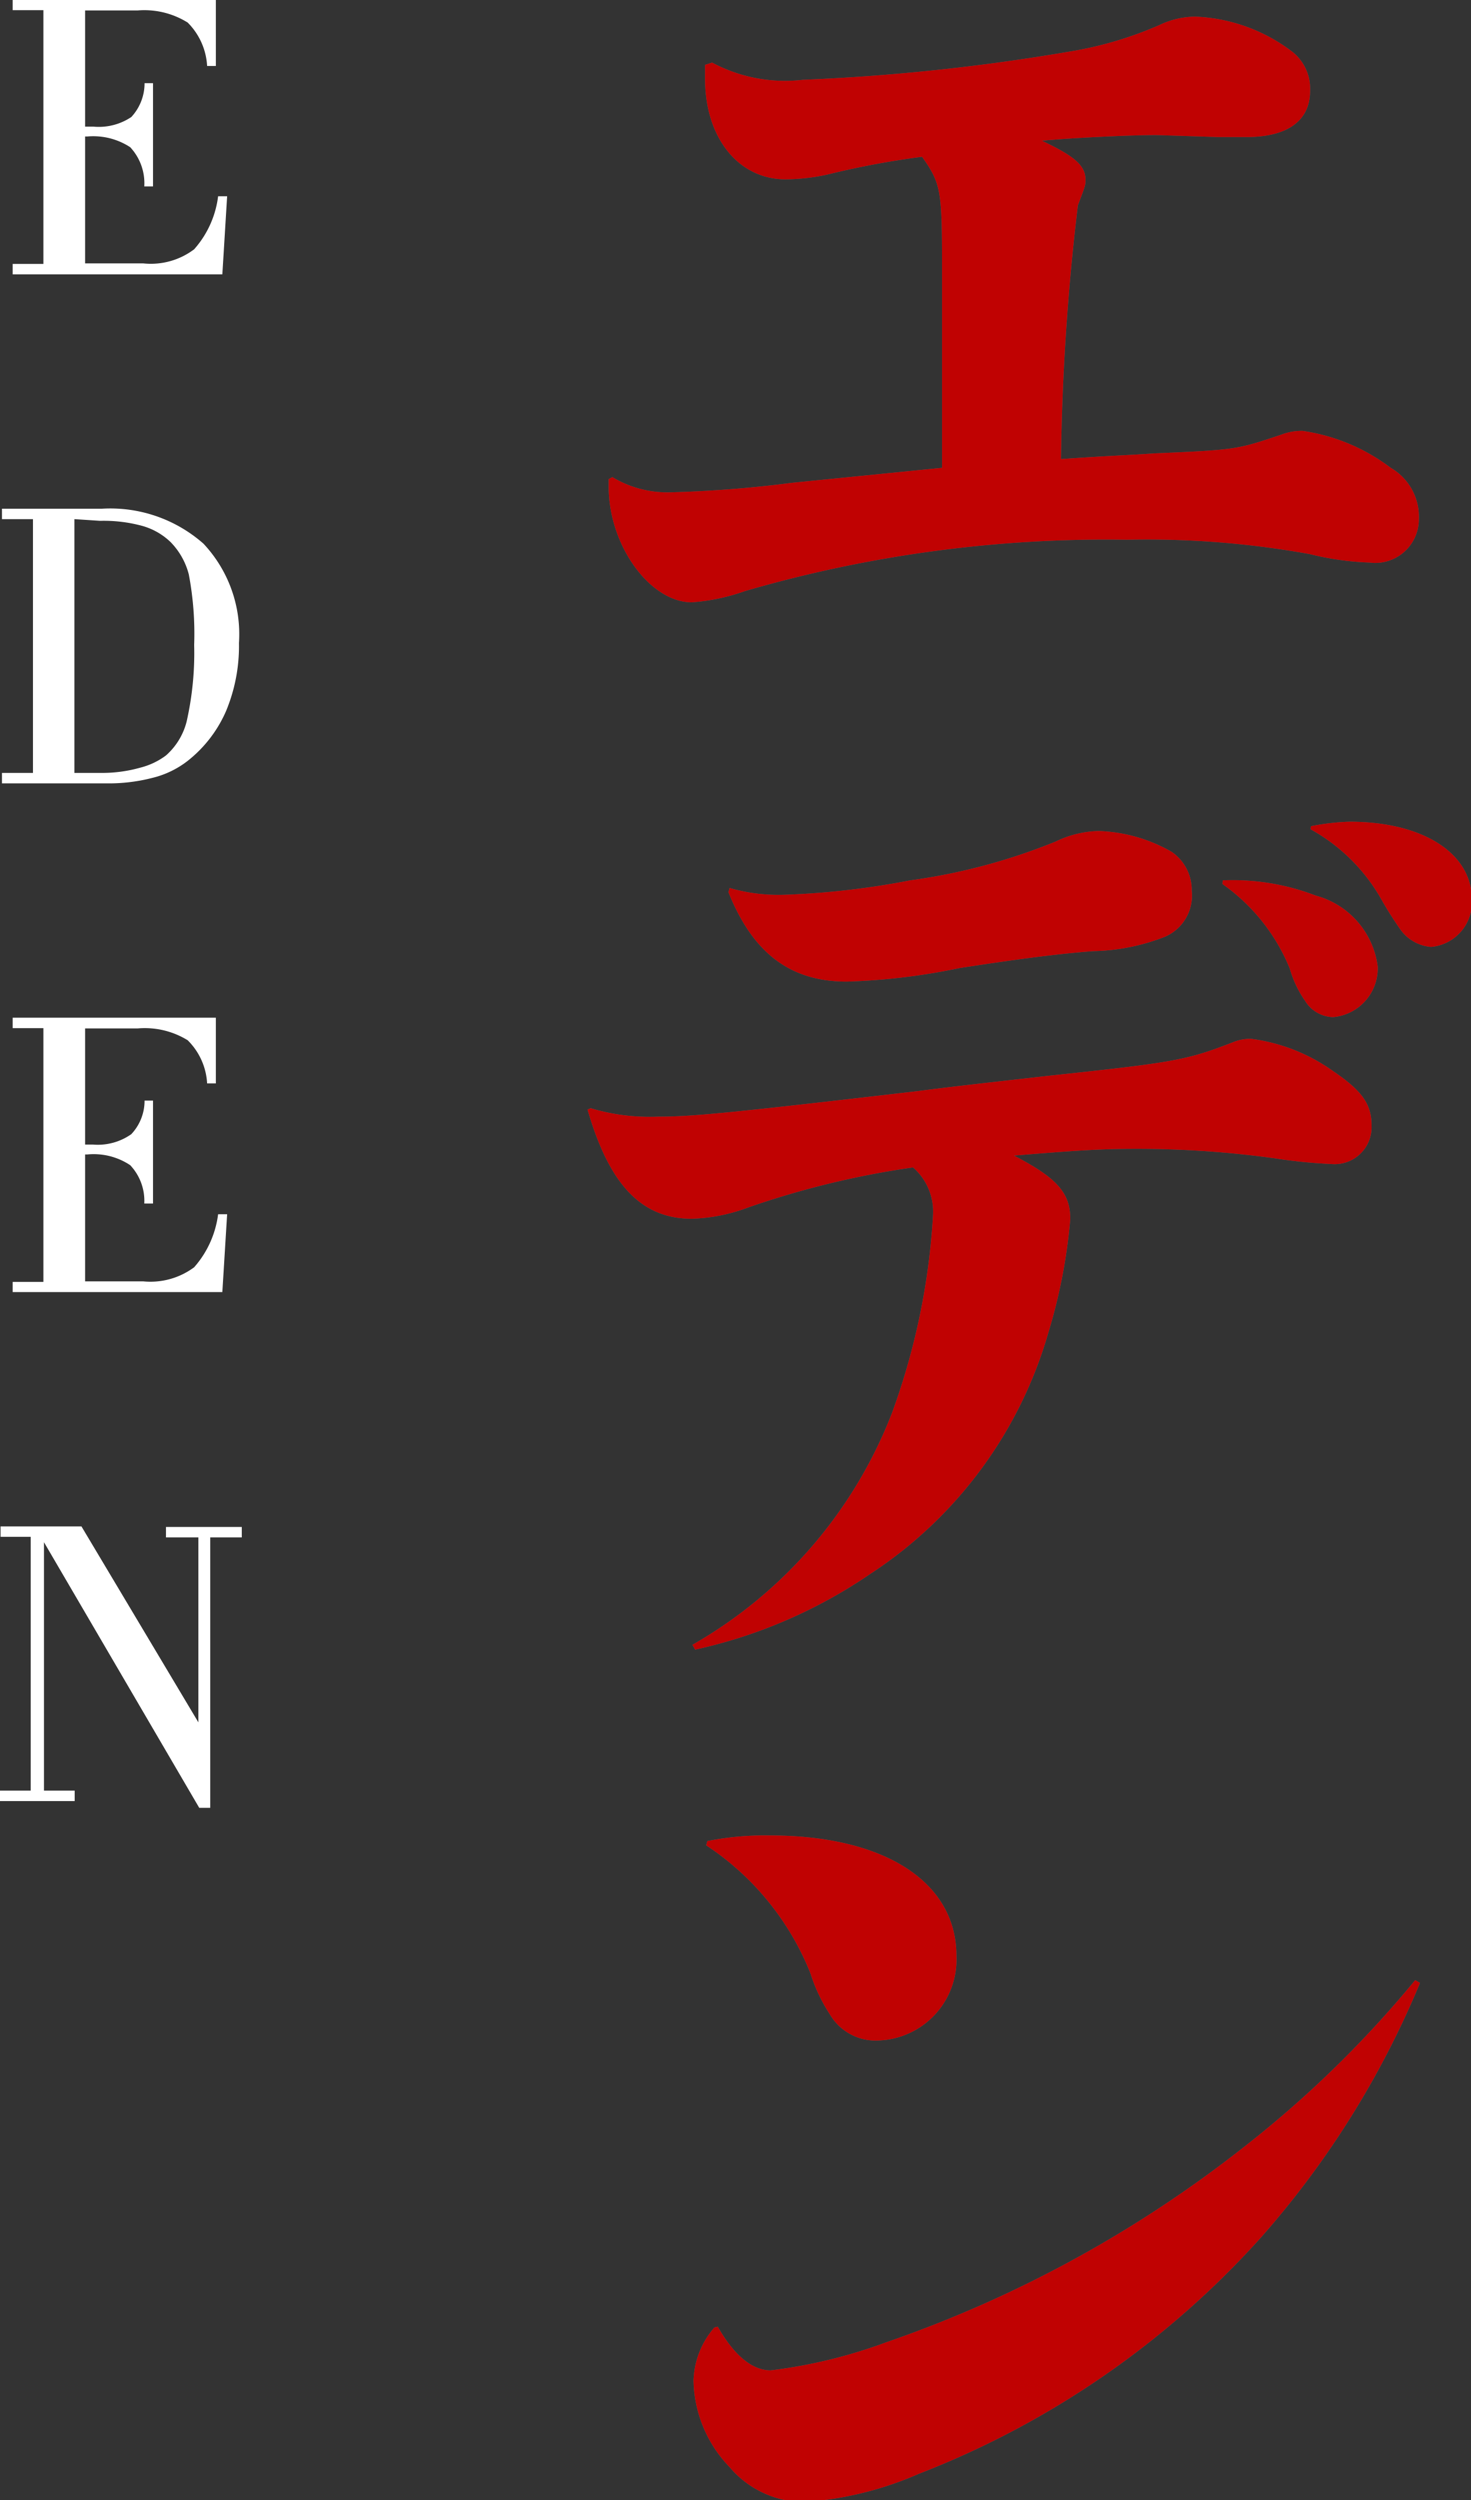 <svg xmlns="http://www.w3.org/2000/svg" width="52.2" height="88.66" viewBox="0 0 52.2 88.66">
  <rect x="0" y="0" width="52.2" height="88.66" fill="#333333" stroke="none"/>
  <defs>
    <style>
      .cls-1 {
        fill: #666;
      }

      .cls-2 {
        fill: #c00202;
      }

      .cls-3 {
        fill: #fff;
      }
    </style>
  </defs>
  <g id="レイヤー_2" data-name="レイヤー 2">
    <g id="レイヤー_1-2" data-name="レイヤー 1">
      <g>
        <g>
          <g>
            <path class="cls-1" d="M28.38,9a5.5,5.5,0,0,0,3.23.61,74.11,74.11,0,0,0,9.45-1,13.29,13.29,0,0,0,3.19-.94,3,3,0,0,1,1.28-.3A6.08,6.08,0,0,1,49,8.64,1.67,1.67,0,0,1,49.6,10c0,1.07-.81,1.64-2.26,1.64-.26,0-.6,0-1,0l-2.19-.07c-1,0-3,.1-4.07.2,1.15.54,1.55.88,1.55,1.38,0,.2,0,.2-.27.91a84.35,84.35,0,0,0-.6,9c1.88-.13,2.29-.13,3.29-.2,2.93-.13,2.93-.13,4.54-.67a2,2,0,0,1,.74-.13,6.78,6.78,0,0,1,3.13,1.31,2,2,0,0,1,1,1.81,1.55,1.55,0,0,1-1.75,1.55,10.29,10.29,0,0,1-2.12-.3,32.5,32.5,0,0,0-6.49-.51,45.91,45.91,0,0,0-13.55,1.82,7.21,7.21,0,0,1-1.89.4c-1.47,0-2.95-2-2.95-4.1v-.27l.13-.07a3.8,3.8,0,0,0,2.05.54,42.49,42.49,0,0,0,4.34-.34l5.31-.53v-.84c0-.44,0-1.38,0-2.69,0-1.11,0-2.43,0-3.2,0-3.06,0-3.3-.71-4.3a30.32,30.32,0,0,0-3.36.63,7.23,7.23,0,0,1-1.48.17c-1.68,0-2.86-1.48-2.86-3.56V9.08Z" transform="translate(-3.11 -6.78)"/>
            <path class="cls-1" d="M24.07,46.08a7.31,7.31,0,0,0,2.39.3c1.24,0,2.62-.14,9.25-.91,1.28-.17,2.86-.34,4.61-.54,4.4-.47,4.87-.54,6.52-1.18a1.63,1.63,0,0,1,.67-.13,6.42,6.42,0,0,1,2.9,1.14c1,.68,1.37,1.15,1.37,1.92a1.31,1.31,0,0,1-1.41,1.38,18.34,18.34,0,0,1-2-.2,35.84,35.84,0,0,0-4.91-.34c-1.37,0-2.28.07-4.37.24,1.55.8,2,1.34,2,2.25a19.46,19.46,0,0,1-.77,4A15.25,15.25,0,0,1,34,62.59a17.74,17.74,0,0,1-6.22,2.69l-.1-.17a16.19,16.19,0,0,0,7.09-8.24,24.51,24.51,0,0,0,1.45-7,2.08,2.08,0,0,0-.71-1.69,31.19,31.19,0,0,0-5.85,1.42,6.2,6.2,0,0,1-2,.4c-1.79,0-2.93-1.21-3.7-3.87ZM29,38.27a6.27,6.27,0,0,0,2,.24A28.65,28.65,0,0,0,35.41,38a21.28,21.28,0,0,0,5.17-1.38,3.67,3.67,0,0,1,1.52-.37,5.57,5.57,0,0,1,2.59.74,1.64,1.64,0,0,1,.71,1.38A1.59,1.59,0,0,1,44.45,40a7.37,7.37,0,0,1-2.55.51c-1.32.1-2.79.3-4.74.6a22.82,22.82,0,0,1-4,.48c-2,0-3.33-1-4.2-3.17ZM46.5,38a8.2,8.2,0,0,1,3.3.54A3,3,0,0,1,52,41.06a1.74,1.74,0,0,1-1.58,1.79,1.2,1.2,0,0,1-1-.58,3.81,3.81,0,0,1-.54-1.14,6.81,6.81,0,0,0-2.39-3Zm3.13-1.92A8.14,8.14,0,0,1,51,35.92c2.59,0,4.34,1.11,4.34,2.76a1.59,1.59,0,0,1-1.45,1.68,1.48,1.48,0,0,1-1.08-.61,12.87,12.87,0,0,1-.7-1.11,6.49,6.49,0,0,0-2.49-2.45Z" transform="translate(-3.11 -6.78)"/>
            <path class="cls-1" d="M28.58,89.29c.57,1,1.21,1.55,1.88,1.55a18.11,18.11,0,0,0,4.11-1,43.36,43.36,0,0,0,12.68-6.92A38.74,38.74,0,0,0,53.33,77l.17.1a32.35,32.35,0,0,1-5.62,9,31.72,31.72,0,0,1-12.17,8.41,12.2,12.2,0,0,1-4.07,1A3.49,3.49,0,0,1,29,94.27a4.54,4.54,0,0,1-1.28-3.06,3,3,0,0,1,.74-1.89Zm-.37-17.22a10.34,10.34,0,0,1,2.22-.2c4.07,0,6.62,1.65,6.62,4.27a2.87,2.87,0,0,1-2.75,3,1.88,1.88,0,0,1-1.75-.94,5.85,5.85,0,0,1-.68-1.44,9.78,9.78,0,0,0-3.7-4.54Z" transform="translate(-3.11 -6.78)"/>
          </g>
          <g>
            <path class="cls-2" d="M28.38,9a5.5,5.5,0,0,0,3.23.61,74.11,74.11,0,0,0,9.45-1,13.29,13.29,0,0,0,3.19-.94,3,3,0,0,1,1.28-.3A6.08,6.08,0,0,1,49,8.64,1.67,1.67,0,0,1,49.6,10c0,1.07-.81,1.64-2.26,1.64-.26,0-.6,0-1,0l-2.19-.07c-1,0-3,.1-4.07.2,1.15.54,1.55.88,1.55,1.38,0,.2,0,.2-.27.91a84.35,84.35,0,0,0-.6,9c1.88-.13,2.29-.13,3.29-.2,2.93-.13,2.93-.13,4.54-.67a2,2,0,0,1,.74-.13,6.78,6.78,0,0,1,3.13,1.31,2,2,0,0,1,1,1.81,1.55,1.55,0,0,1-1.75,1.55,10.29,10.29,0,0,1-2.12-.3,32.5,32.5,0,0,0-6.49-.51,45.91,45.91,0,0,0-13.55,1.82,7.21,7.21,0,0,1-1.89.4c-1.47,0-2.95-2-2.95-4.1v-.27l.13-.07a3.8,3.8,0,0,0,2.05.54,42.49,42.49,0,0,0,4.34-.34l5.31-.53v-.84c0-.44,0-1.38,0-2.69,0-1.11,0-2.43,0-3.2,0-3.06,0-3.3-.71-4.3a30.32,30.32,0,0,0-3.36.63,7.23,7.23,0,0,1-1.48.17c-1.68,0-2.86-1.48-2.86-3.56V9.08Z" transform="translate(-3.11 -6.78)"/>
            <path class="cls-2" d="M24.07,46.08a7.31,7.31,0,0,0,2.39.3c1.24,0,2.62-.14,9.25-.91,1.28-.17,2.86-.34,4.61-.54,4.4-.47,4.87-.54,6.52-1.18a1.63,1.63,0,0,1,.67-.13,6.42,6.42,0,0,1,2.9,1.14c1,.68,1.37,1.15,1.37,1.92a1.31,1.31,0,0,1-1.41,1.38,18.34,18.34,0,0,1-2-.2,35.84,35.84,0,0,0-4.91-.34c-1.37,0-2.28.07-4.37.24,1.55.8,2,1.34,2,2.25a19.46,19.46,0,0,1-.77,4A15.25,15.25,0,0,1,34,62.59a17.74,17.74,0,0,1-6.22,2.69l-.1-.17a16.19,16.19,0,0,0,7.09-8.24,24.51,24.51,0,0,0,1.45-7,2.08,2.08,0,0,0-.71-1.69,31.19,31.19,0,0,0-5.85,1.42,6.2,6.2,0,0,1-2,.4c-1.79,0-2.93-1.21-3.7-3.87ZM29,38.27a6.27,6.27,0,0,0,2,.24A28.65,28.65,0,0,0,35.41,38a21.28,21.28,0,0,0,5.17-1.38,3.67,3.67,0,0,1,1.52-.37,5.57,5.57,0,0,1,2.59.74,1.64,1.64,0,0,1,.71,1.38A1.59,1.59,0,0,1,44.45,40a7.37,7.37,0,0,1-2.55.51c-1.32.1-2.79.3-4.74.6a22.82,22.82,0,0,1-4,.48c-2,0-3.33-1-4.2-3.17ZM46.5,38a8.2,8.2,0,0,1,3.3.54A3,3,0,0,1,52,41.06a1.74,1.74,0,0,1-1.58,1.79,1.2,1.2,0,0,1-1-.58,3.81,3.81,0,0,1-.54-1.14,6.81,6.81,0,0,0-2.39-3Zm3.13-1.92A8.14,8.14,0,0,1,51,35.92c2.59,0,4.34,1.11,4.34,2.76a1.59,1.59,0,0,1-1.45,1.68,1.48,1.48,0,0,1-1.08-.61,12.87,12.87,0,0,1-.7-1.11,6.49,6.49,0,0,0-2.49-2.45Z" transform="translate(-3.11 -6.78)"/>
            <path class="cls-2" d="M28.58,89.29c.57,1,1.21,1.55,1.88,1.55a18.11,18.11,0,0,0,4.11-1,43.36,43.36,0,0,0,12.68-6.92A38.74,38.74,0,0,0,53.33,77l.17.1a32.35,32.35,0,0,1-5.62,9,31.72,31.72,0,0,1-12.17,8.41,12.2,12.2,0,0,1-4.07,1A3.49,3.49,0,0,1,29,94.27a4.54,4.54,0,0,1-1.28-3.06,3,3,0,0,1,.74-1.89Zm-.37-17.22a10.34,10.34,0,0,1,2.22-.2c4.07,0,6.62,1.65,6.62,4.27a2.87,2.87,0,0,1-2.75,3,1.88,1.88,0,0,1-1.75-.94,5.85,5.85,0,0,1-.68-1.44,9.78,9.78,0,0,0-3.7-4.54Z" transform="translate(-3.11 -6.78)"/>
          </g>
        </g>
        <g>
          <path class="cls-3" d="M3.56,16.51v-.37H4.65v-9H3.56V6.78h7.21V9.12h-.31a2.36,2.36,0,0,0-.69-1.54A2.91,2.91,0,0,0,8,7.15H6.13v4.12h.29a2.07,2.07,0,0,0,1.35-.34,1.76,1.76,0,0,0,.47-1.2h.3v3.66H8.23A1.87,1.87,0,0,0,7.73,12a2.4,2.4,0,0,0-1.52-.38H6.13v4.5H8.19A2.55,2.55,0,0,0,10,15.62a3.47,3.47,0,0,0,.85-1.88h.32L11,16.51Z" transform="translate(-3.11 -6.78)"/>
          <path class="cls-3" d="M4.28,34.19v-9H3.18v-.37H6.73a5,5,0,0,1,3.6,1.24,4.69,4.69,0,0,1,1.26,3.52A6,6,0,0,1,11.13,32a4.56,4.56,0,0,1-1.37,1.77,3.3,3.3,0,0,1-1.22.59,6.18,6.18,0,0,1-1.66.2H3.18v-.37Zm1.47-9v9h1A5,5,0,0,0,8.1,34,2.56,2.56,0,0,0,9,33.57a2.38,2.38,0,0,0,.73-1.19A11,11,0,0,0,10,29.65a11.26,11.26,0,0,0-.19-2.5A2.54,2.54,0,0,0,9.16,26a2.37,2.37,0,0,0-1-.57,5.21,5.21,0,0,0-1.5-.18Z" transform="translate(-3.11 -6.78)"/>
          <path class="cls-3" d="M3.56,52.6v-.36H4.65v-9H3.56v-.37h7.21v2.33h-.31a2.33,2.33,0,0,0-.69-1.53A2.91,2.91,0,0,0,8,43.25H6.13v4.12h.29A2.06,2.06,0,0,0,7.77,47a1.73,1.73,0,0,0,.47-1.19h.3v3.65H8.23a1.84,1.84,0,0,0-.5-1.36,2.34,2.34,0,0,0-1.52-.38H6.13v4.5H8.19A2.6,2.6,0,0,0,10,51.72a3.51,3.51,0,0,0,.85-1.88h.32L11,52.6Z" transform="translate(-3.11 -6.78)"/>
          <path class="cls-3" d="M3.11,70.65v-.37H4.2v-9H3.13v-.37H6l4.15,6.95V61.3H9v-.37h2.69v.37H10.57v9.59h-.39L4.67,61.47v8.81H5.76v.37Z" transform="translate(-3.11 -6.78)"/>
        </g>
      </g>
    </g>
  </g>
</svg>
